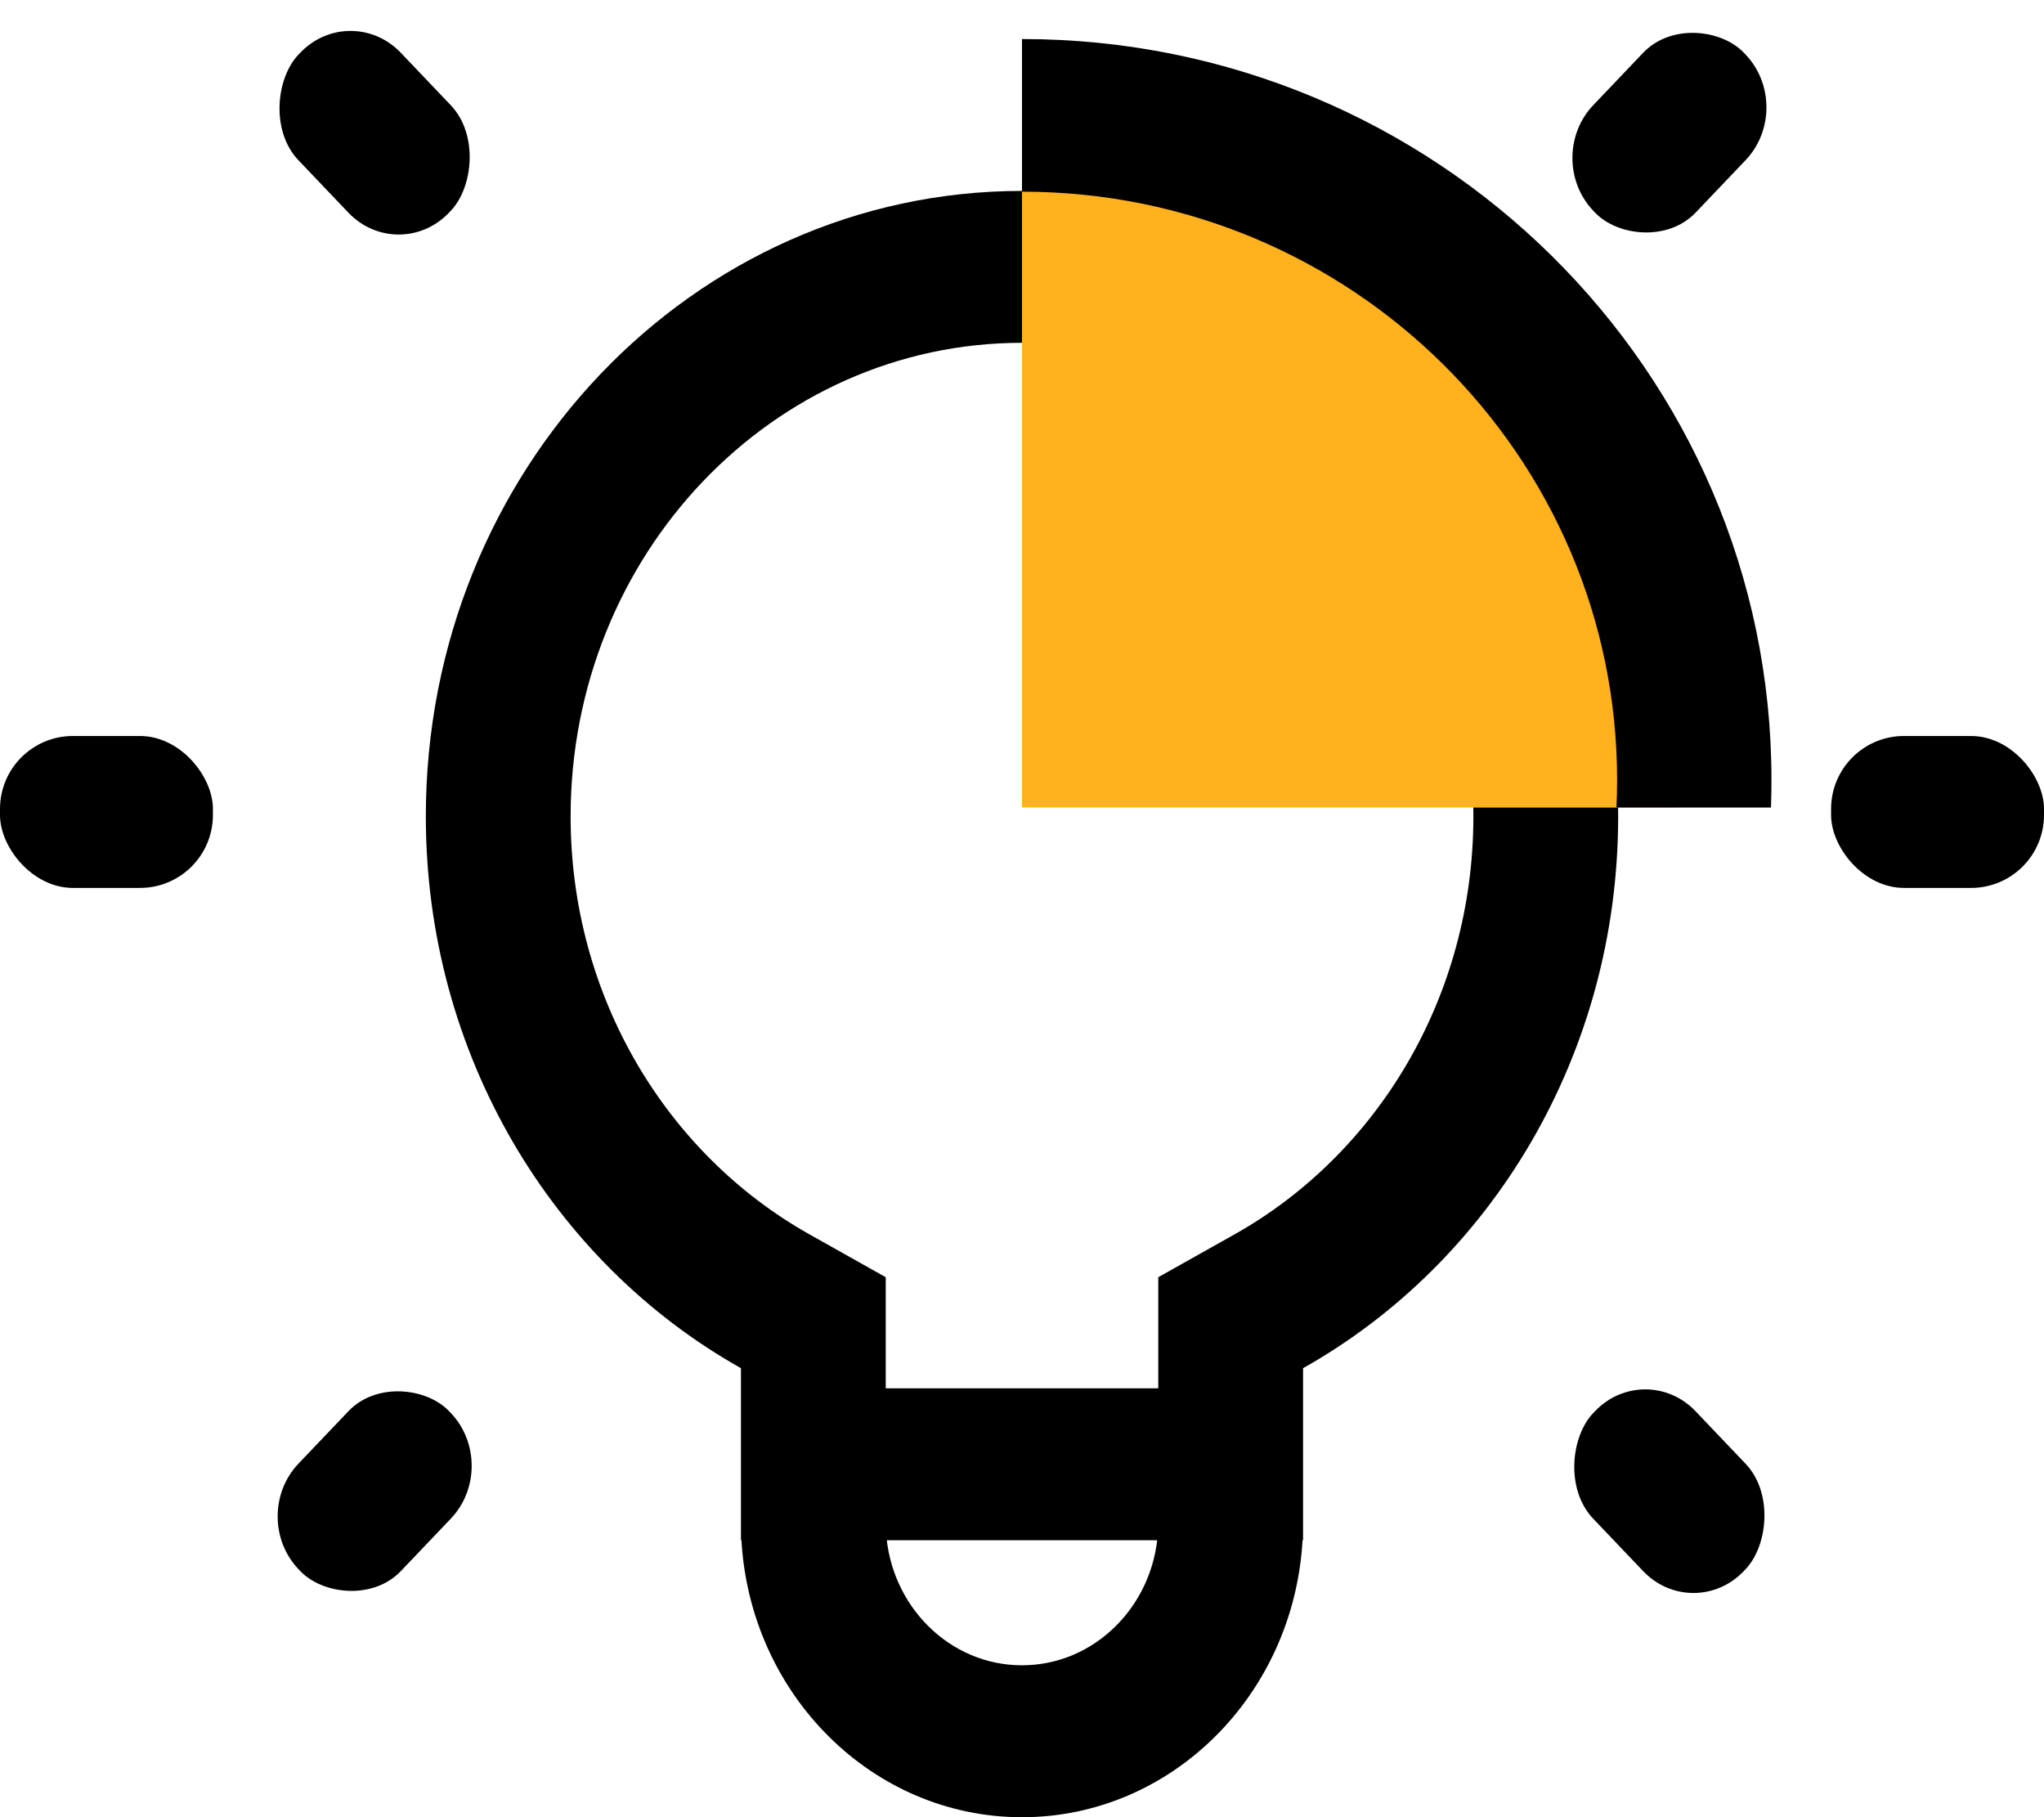 <?xml version="1.0" encoding="UTF-8"?>
<svg xmlns="http://www.w3.org/2000/svg" width="54" height="48" viewBox="0 0 54 48" fill="none">
  <g clip-path="url(#clip0_3111_7659)">
    <rect x="20.475" y="36.672" width="13.05" height="4.013" fill="black"></rect>
    <path d="M44.325 21.327H27V3.41C36.487 3.41 44.193 11.408 44.325 21.327Z" fill="#FFB11E"></path>
    <path d="M27 5.063V1.031C37.935 1.031 46.8 9.794 46.8 20.604C46.8 20.847 46.795 21.089 46.787 21.33H42.705C42.716 21.089 42.722 20.847 42.722 20.604C42.722 12.021 35.683 5.063 27 5.063Z" fill="black"></path>
    <path fill-rule="evenodd" clip-rule="evenodd" d="M27 5.043C18.302 5.043 11.25 12.44 11.25 21.565C11.25 27.874 14.62 33.356 19.575 36.14V40.684H19.588C19.821 44.766 23.05 48.001 27 48.001C30.95 48.001 34.179 44.766 34.412 40.684H34.425V36.14C39.38 33.356 42.75 27.874 42.75 21.565C42.75 21.486 42.749 21.407 42.748 21.329H38.923C38.924 21.407 38.925 21.486 38.925 21.565C38.925 26.336 36.38 30.489 32.619 32.603L30.6 33.737V40.328L30.593 40.444C30.481 42.42 28.914 43.988 27 43.988C25.086 43.988 23.519 42.42 23.407 40.444L23.4 40.328V33.737L21.381 32.603C17.62 30.489 15.075 26.336 15.075 21.565C15.075 14.656 20.414 9.055 27 9.055V5.043Z" fill="black"></path>
    <rect y="19.441" width="5.625" height="4.013" rx="1.926" fill="black"></rect>
    <rect x="48.375" y="19.441" width="5.625" height="4.013" rx="1.926" fill="black"></rect>
    <rect width="5.765" height="3.92" rx="1.926" transform="matrix(0.69 0.724 -0.69 0.724 9.26 0)" fill="black"></rect>
    <rect width="5.765" height="3.92" rx="1.926" transform="matrix(0.69 0.724 -0.69 0.724 43.466 35.883)" fill="black"></rect>
    <rect width="5.765" height="3.92" rx="1.926" transform="matrix(0.69 -0.724 0.69 0.724 6.557 40.055)" fill="black"></rect>
    <rect width="5.765" height="3.92" rx="1.926" transform="matrix(0.69 -0.724 0.69 0.724 40.763 4.172)" fill="black"></rect>
  </g>
  <defs>
    <clipPath id="clip0_3111_7659">
      <rect width="54" height="48" fill="white"></rect>
    </clipPath>
  </defs>
</svg>
